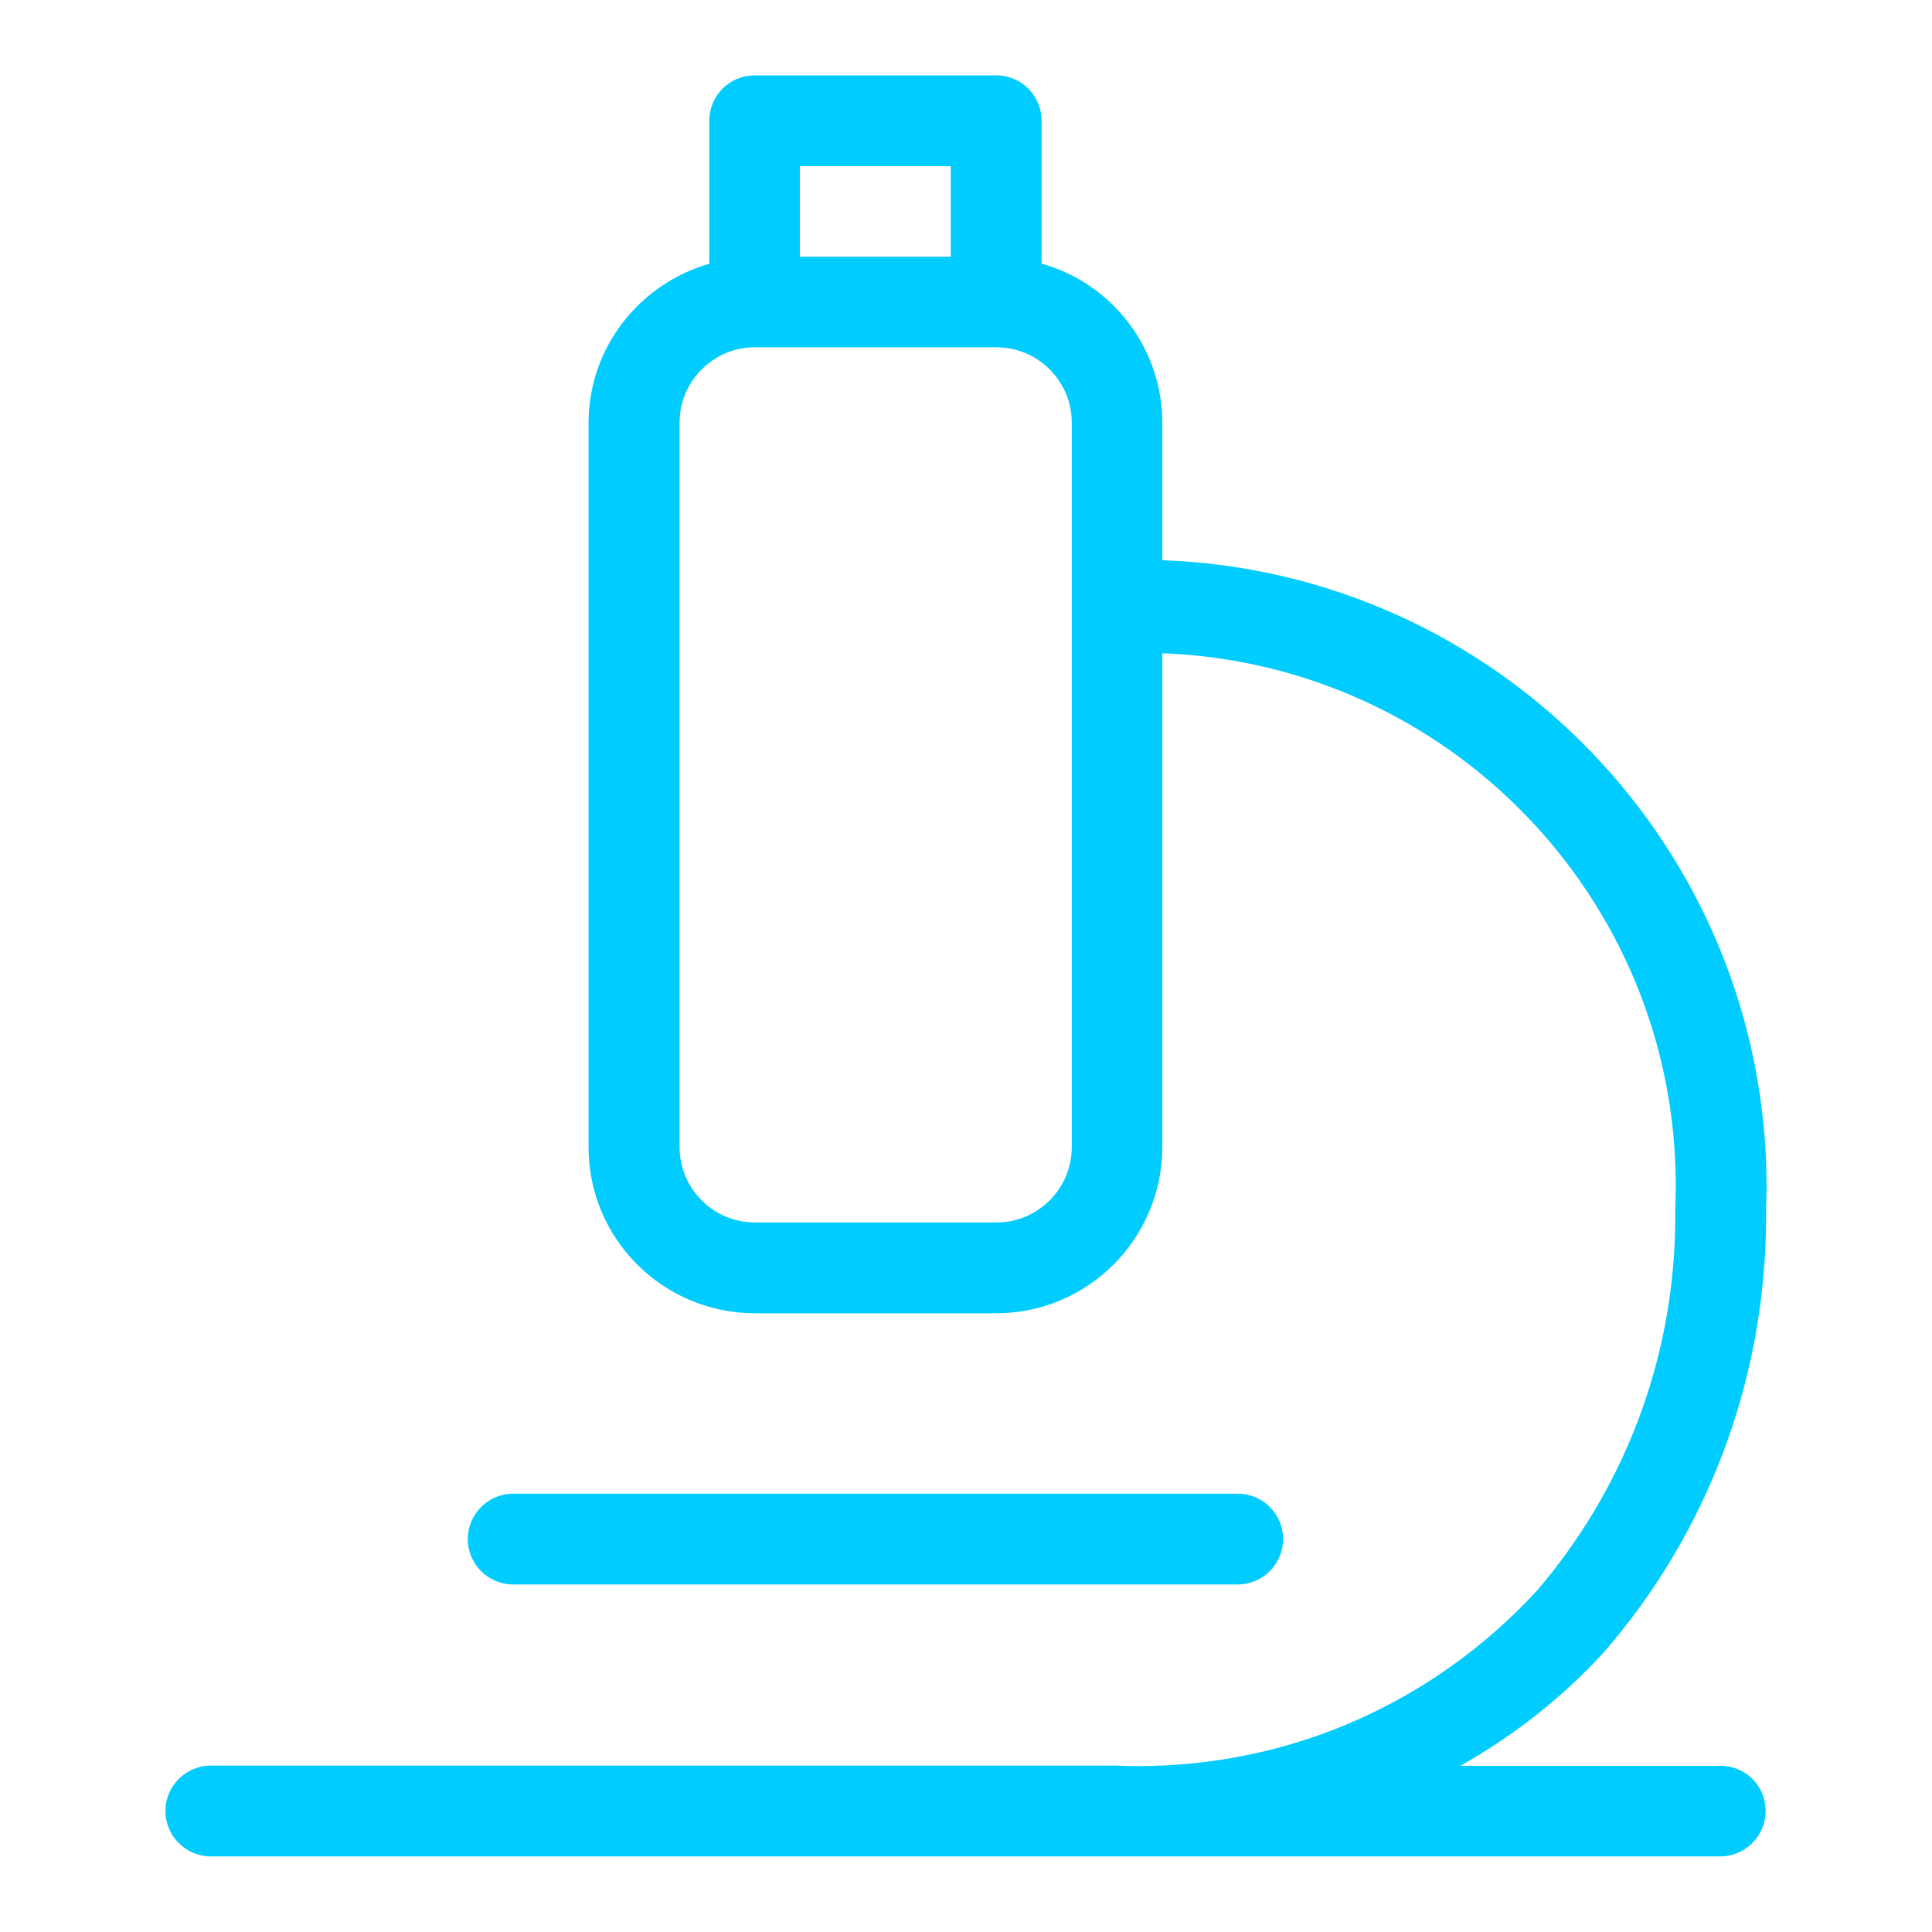 <?xml version="1.0" encoding="utf-8"?>
<!-- Generator: Adobe Illustrator 26.4.1, SVG Export Plug-In . SVG Version: 6.00 Build 0)  -->
<svg version="1.1" id="Layer_1" xmlns="http://www.w3.org/2000/svg" xmlns:xlink="http://www.w3.org/1999/xlink" x="0px" y="0px"
	 viewBox="0 0 800 800" style="enable-background:new 0 0 800 800;" xml:space="preserve">
<style type="text/css">
	.st0{fill:#00CCFF;}
</style>
<path class="st0" d="M712.5,731.2H604.7c22.9-13,42.4-28.5,59.2-46.8l0.2-0.2c41.8-48.1,67.2-111.4,67.2-180.6c0-1.3,0-2.6,0-3.9
	v0.2c0.1-2.5,0.2-5.5,0.2-8.5c0-140-110.9-254.2-249.7-259.4l-0.5,0V175c-0.1-31.2-21-57.5-49.5-65.7l-0.5-0.1V50
	c0-10.4-8.4-18.8-18.8-18.8h-100c-10.4,0-18.8,8.4-18.8,18.8l0,0v59.2c-29,8.4-49.9,34.7-50,65.8v300c0,38,30.8,68.7,68.8,68.8h100
	c37.9,0,68.7-30.8,68.8-68.8V270.5C599.6,274.9,693.9,372,693.9,491c0,3.1-0.1,6.2-0.2,9.4l0-0.5c0,1.1,0,2.4,0,3.7
	c0,59.7-21.9,114.2-58.1,156l0.2-0.3c-41.1,44.4-99.6,72-164.6,72c-3.1,0-6.2-0.1-9.3-0.2l0.4,0h-375c-10.3,0-18.8,8.4-18.8,18.8
	c0,10.3,8.4,18.8,18.8,18.8l0,0h625c10.3,0,18.8-8.4,18.8-18.8C731.2,739.6,722.8,731.2,712.5,731.2L712.5,731.2L712.5,731.2z
	 M331.2,68.8h62.5v37.5h-62.5V68.8z M443.8,475c0,17.2-14,31.2-31.2,31.2h-100c-17.2,0-31.2-14-31.2-31.2V175
	c0-17.2,14-31.2,31.2-31.2h100c17.2,0,31.2,14,31.2,31.2l0,0V475z M212.5,656.1h300c10.3,0,18.8-8.4,18.8-18.8s-8.4-18.8-18.8-18.8
	l0,0h-300c-10.3,0-18.8,8.4-18.8,18.8S202.2,656.1,212.5,656.1L212.5,656.1z"/>
</svg>
